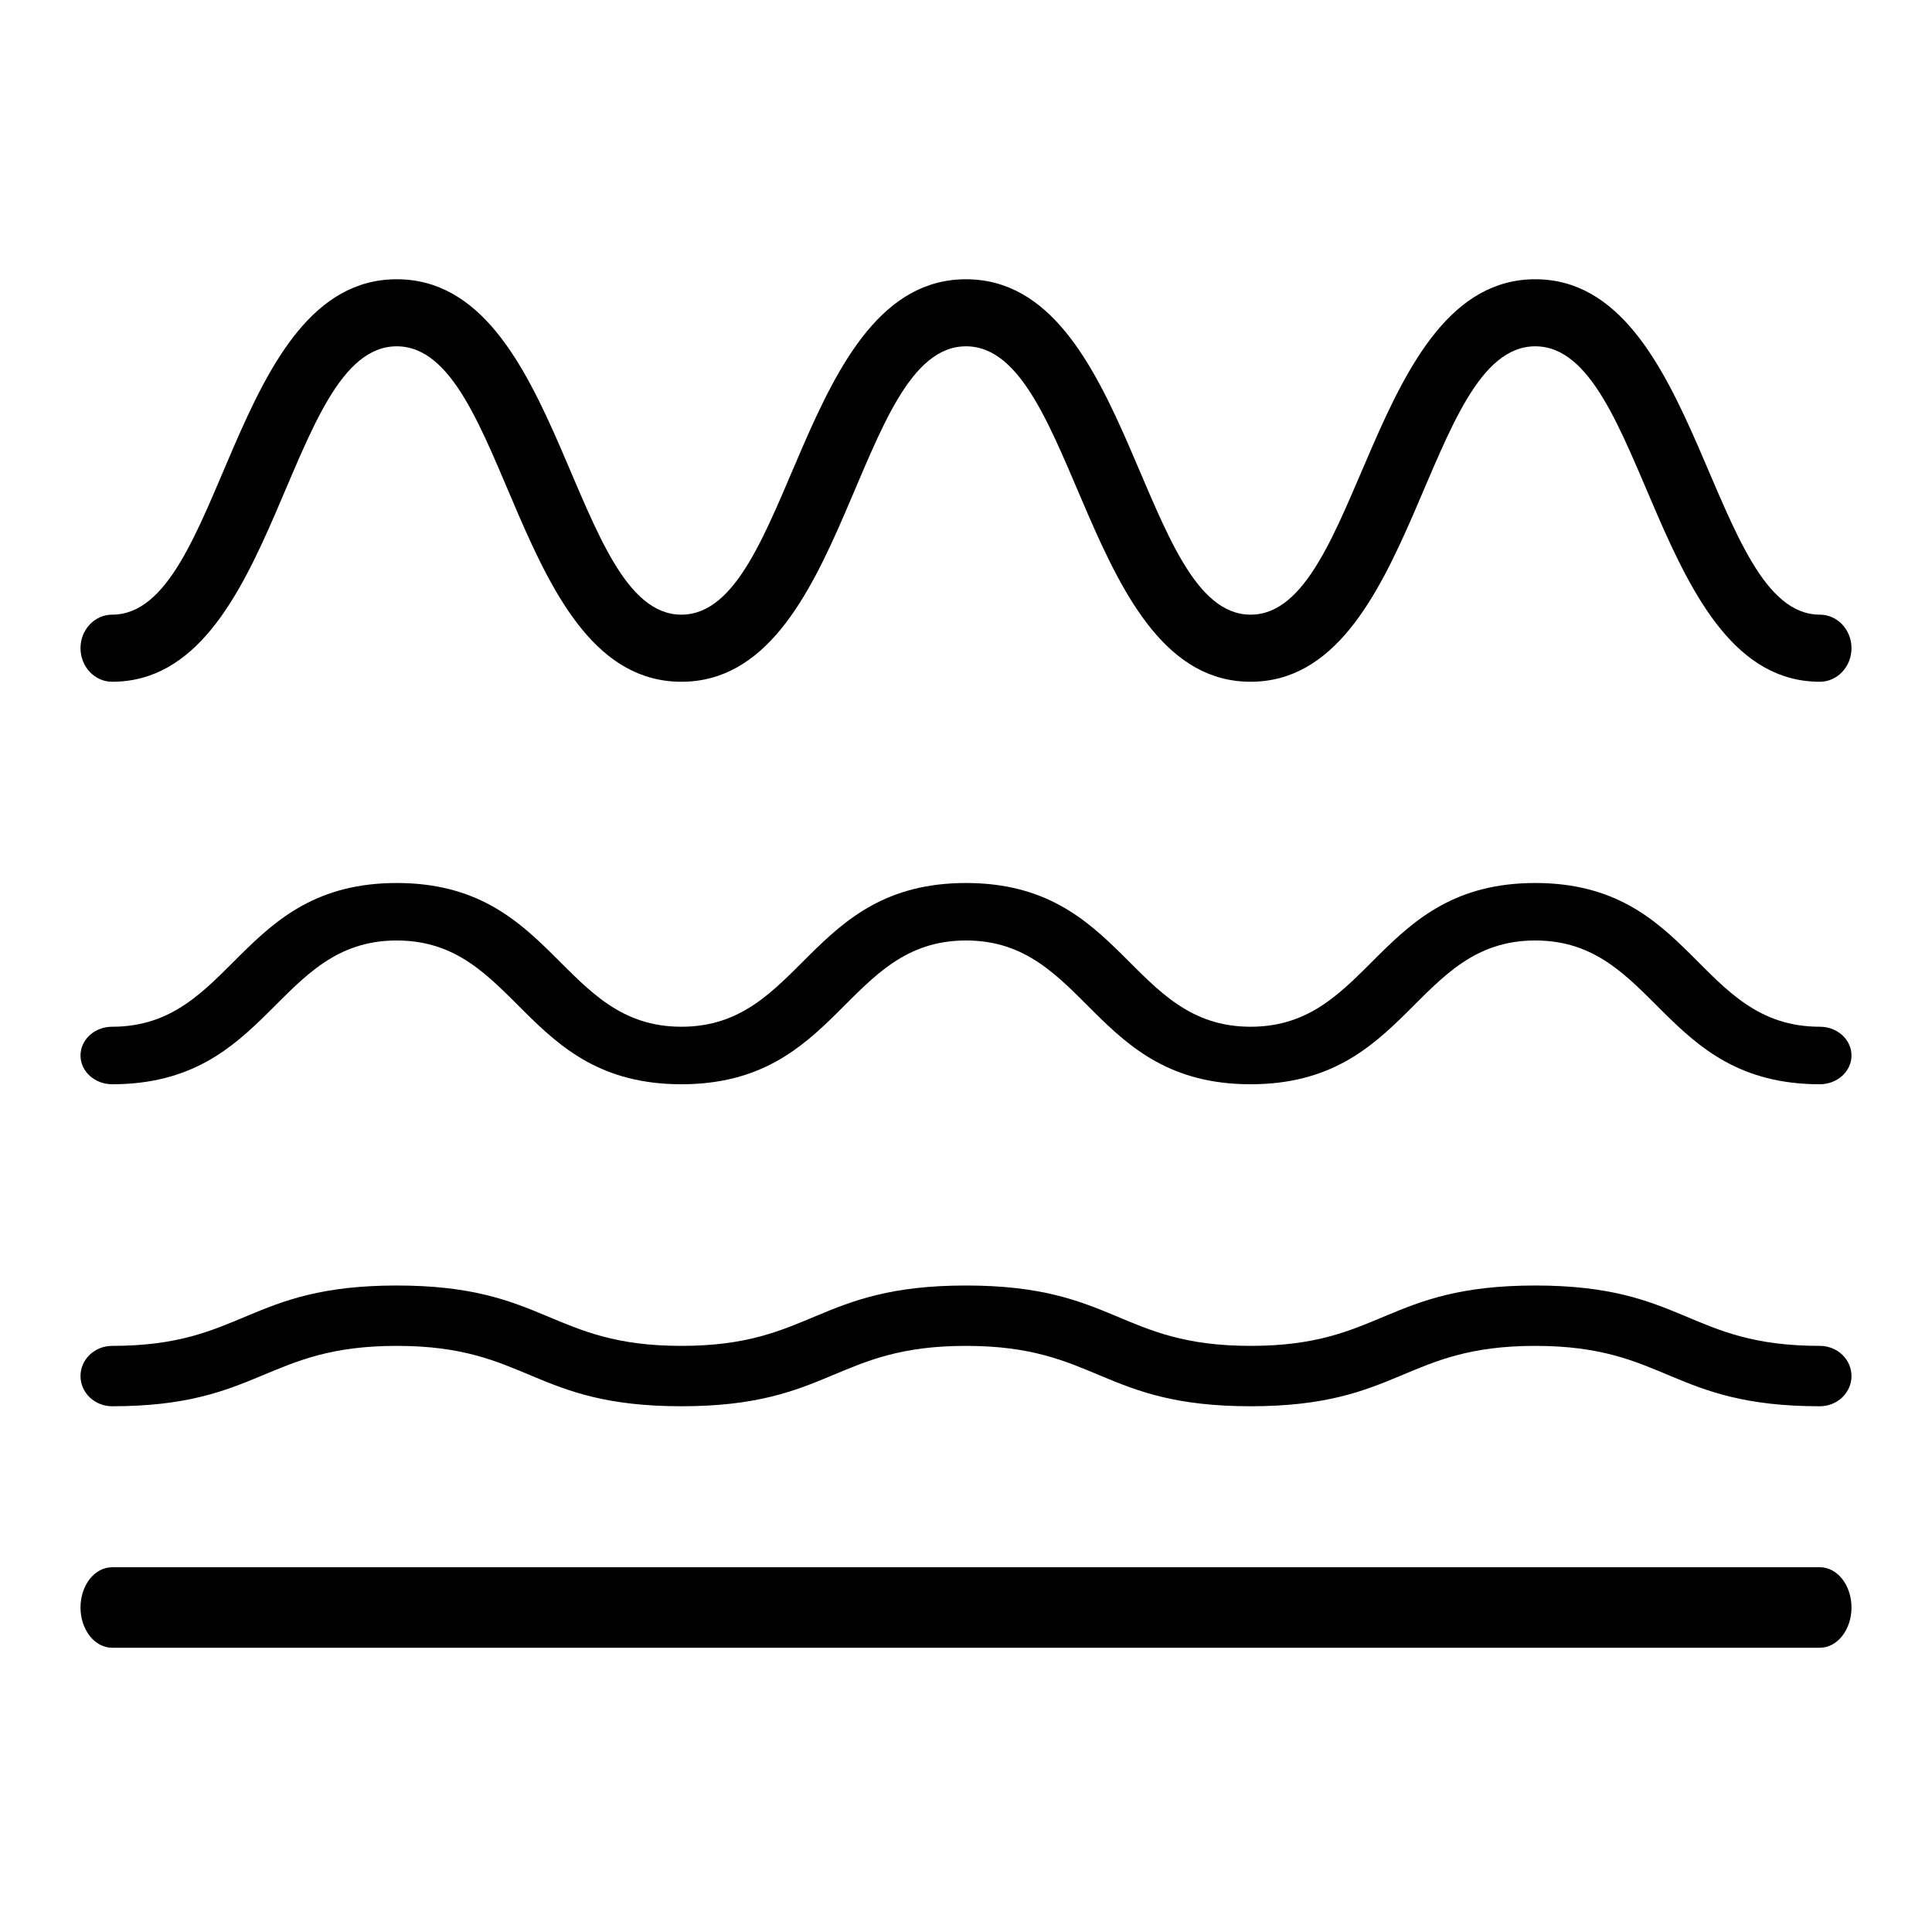 <svg width="48" height="48" viewBox="0 0 48 48" fill="none" xmlns="http://www.w3.org/2000/svg">
<path d="M45.214 38.938H2.786C2.577 38.938 2.377 39.043 2.23 39.23C2.083 39.418 2 39.672 2 39.938C2 40.203 2.083 40.457 2.23 40.645C2.377 40.832 2.577 40.938 2.786 40.938H45.214C45.423 40.938 45.623 40.832 45.77 40.645C45.917 40.457 46 40.203 46 39.938C46 39.672 45.917 39.418 45.77 39.23C45.623 39.043 45.423 38.938 45.214 38.938Z" fill="black"/>
<path d="M45.214 33.438C41.938 33.438 41.855 31.938 38.143 31.938C34.43 31.938 34.332 33.438 31.071 33.438C27.811 33.438 27.712 31.938 24 31.938C20.288 31.938 20.185 33.438 16.929 33.438C13.672 33.438 13.57 31.938 9.857 31.938C6.145 31.938 6.05 33.438 2.786 33.438C2.577 33.438 2.377 33.517 2.23 33.657C2.083 33.798 2 33.989 2 34.188C2 34.386 2.083 34.577 2.23 34.718C2.377 34.858 2.577 34.938 2.786 34.938C6.471 34.938 6.593 33.438 9.857 33.438C13.122 33.438 13.216 34.938 16.929 34.938C20.641 34.938 20.743 33.438 24 33.438C27.257 33.438 27.359 34.938 31.071 34.938C34.784 34.938 34.882 33.438 38.143 33.438C41.404 33.438 41.502 34.938 45.214 34.938C45.423 34.938 45.623 34.858 45.77 34.718C45.917 34.577 46 34.386 46 34.188C46 33.989 45.917 33.798 45.77 33.657C45.623 33.517 45.423 33.438 45.214 33.438Z" fill="black"/>
<path d="M45.214 25.509C42.185 25.509 42.071 21.938 38.143 21.938C34.214 21.938 34.073 25.509 31.071 25.509C28.07 25.509 27.929 21.938 24 21.938C20.071 21.938 19.93 25.509 16.929 25.509C13.927 25.509 13.786 21.938 9.857 21.938C5.929 21.938 5.791 25.509 2.786 25.509C2.577 25.509 2.377 25.584 2.23 25.718C2.083 25.852 2 26.034 2 26.223C2 26.413 2.083 26.594 2.23 26.728C2.377 26.862 2.577 26.938 2.786 26.938C6.714 26.938 6.852 23.366 9.857 23.366C12.863 23.366 13 26.938 16.929 26.938C20.857 26.938 20.995 23.366 24 23.366C27.005 23.366 27.143 26.938 31.071 26.938C35 26.938 35.141 23.366 38.143 23.366C41.144 23.366 41.286 26.938 45.214 26.938C45.423 26.938 45.623 26.862 45.77 26.728C45.917 26.594 46 26.413 46 26.223C46 26.034 45.917 25.852 45.77 25.718C45.623 25.584 45.423 25.509 45.214 25.509Z" fill="black"/>
<path d="M2.786 16.938C6.93 16.938 7.084 8.604 9.857 8.604C12.631 8.604 12.772 16.938 16.929 16.938C21.085 16.938 21.226 8.604 24 8.604C26.774 8.604 26.942 16.938 31.071 16.938C35.2 16.938 35.373 8.604 38.143 8.604C40.913 8.604 41.081 16.938 45.214 16.938C45.423 16.938 45.623 16.85 45.77 16.693C45.917 16.537 46 16.325 46 16.104C46 15.883 45.917 15.671 45.77 15.515C45.623 15.359 45.423 15.271 45.214 15.271C42.464 15.271 42.272 6.938 38.143 6.938C34.014 6.938 33.821 15.271 31.071 15.271C28.321 15.271 28.149 6.938 24 6.938C19.851 6.938 19.679 15.271 16.929 15.271C14.179 15.271 14.006 6.938 9.857 6.938C5.709 6.938 5.559 15.271 2.786 15.271C2.577 15.271 2.377 15.359 2.23 15.515C2.083 15.671 2 15.883 2 16.104C2 16.325 2.083 16.537 2.23 16.693C2.377 16.85 2.577 16.938 2.786 16.938Z" fill="black"/>
</svg>

